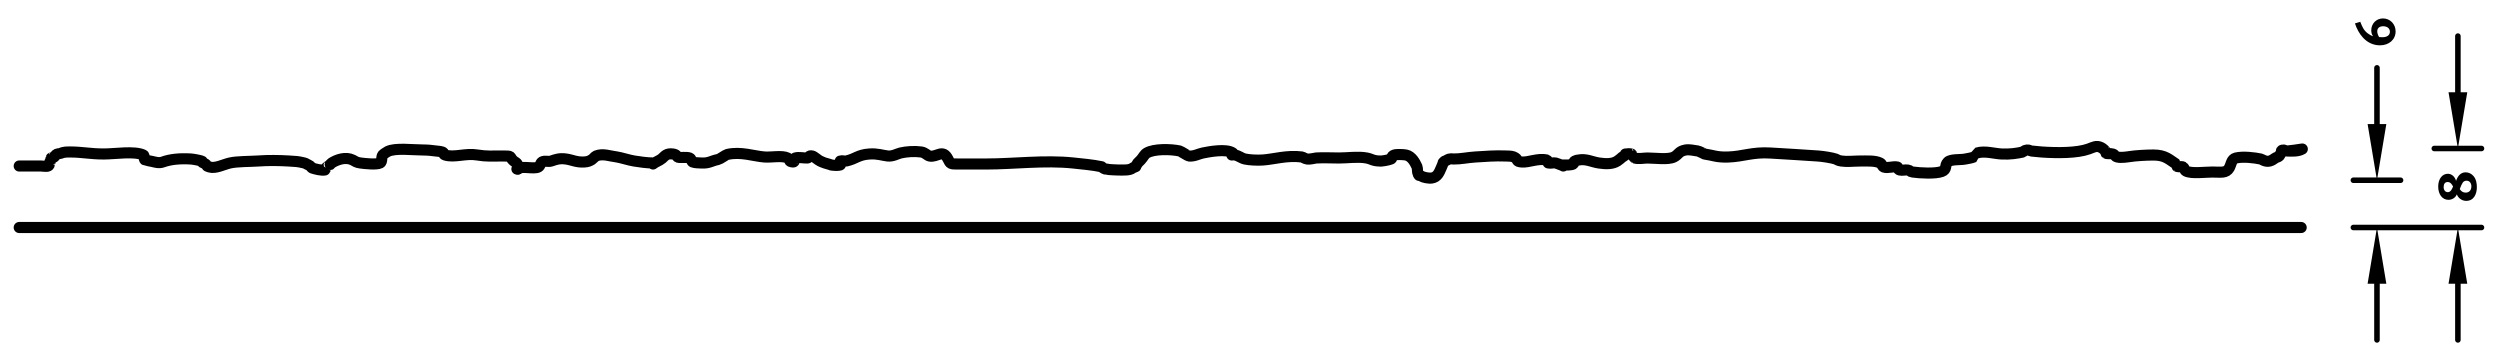 <?xml version="1.0" encoding="utf-8"?>
<!-- Generator: Adobe Illustrator 16.0.0, SVG Export Plug-In . SVG Version: 6.00 Build 0)  -->
<!DOCTYPE svg PUBLIC "-//W3C//DTD SVG 1.1//EN" "http://www.w3.org/Graphics/SVG/1.1/DTD/svg11.dtd">
<svg version="1.1" id="Ebene_1" xmlns="http://www.w3.org/2000/svg" xmlns:xlink="http://www.w3.org/1999/xlink" x="0px" y="0px"
	 width="450.54px" height="63.5px" viewBox="0 0 450.54 63.5" enable-background="new 0 0 450.54 63.5" xml:space="preserve">
<line fill="none" stroke="#000000" stroke-width="2" stroke-linecap="round" stroke-linejoin="round" stroke-miterlimit="10" x1="93.154" y1="30.459" x2="93.334" y2="30.459"/>
<g>
	<defs>
		<rect id="SVGID_1_" width="450.54" height="63.5"/>
	</defs>
	<clipPath id="SVGID_2_">
		<use xlink:href="#SVGID_1_"  overflow="visible"/>
	</clipPath>
	
		<path clip-path="url(#SVGID_2_)" fill="none" stroke="#000000" stroke-width="2" stroke-linecap="round" stroke-linejoin="round" stroke-miterlimit="10" d="
		M412.386,27.216h-0.18c0.903-0.074,1.806-0.232,2.707-0.361c-0.755,0.461-1.915,0.377-2.707,0.361
		c-0.36-0.007-0.592-0.234-0.813-0.18c-0.536,0.131,0.023,0.321-0.27,0.541c-0.312,0.232-0.076,0.209-0.361,0.541
		c-0.148,0.172-0.551,0.232-0.722,0.36c-0.259,0.195-0.632,0.452-0.987,0.541c-0.802,0.204-1.392-0.308-1.63-0.36
		c-1.021-0.227-3.211-0.504-4.495-0.181c-0.814,0.206-0.805,1.141-1.189,1.804c-0.561,0.967-1.463,0.721-3.054,0.721
		c-1.354,0-3.709,0.339-4.752-0.18c-0.219-0.109-0.331-0.626-0.496-0.722c-0.268-0.155-0.869,0.017-1.083-0.09
		c-0.031-0.016-0.126-0.416-0.18-0.451c-1.257-0.792-1.941-1.623-4.064-1.623c-1.429,0-3.229,0.119-4.237,0.271
		c-0.516,0.077-1.632,0.254-2.284,0.09c-0.564-0.142-0.355-0.385-0.829-0.541c-0.402-0.132-0.967,0.003-1.218-0.135
		c-0.018-0.01-0.114-0.442-0.182-0.496c-0.243-0.197-0.437-0.4-0.721-0.541c-0.843-0.419-1.372-0.044-2.256,0.27
		c-2.053,0.731-5.552,0.734-8.392,0.541c-0.27-0.018-1.349-0.143-1.912-0.18c-0.117-0.008-0.399-0.217-0.795-0.18
		c-0.499,0.046-0.674,0.35-0.723,0.36c-1.135,0.245-2.269,0.419-3.782,0.361c-1.346-0.052-3.086-0.627-4.519-0.18
		c-0.016,0.004-0.511,0.706-0.542,0.721c-0.344,0.169-1.325,0.314-1.534,0.361c-0.841,0.188-2.603-0.016-3.158,0.541
		c-0.659,0.663-0.051,1.329-1.083,1.713c-1.137,0.423-3.902,0.286-5.241,0.09c-0.653-0.095-0.365-0.285-0.895-0.36
		c-0.462-0.067-0.991,0.109-1.442,0c-0.449-0.109-0.245-0.498-0.432-0.542c-0.747-0.173-1.745,0.27-2.457,0
		c-0.229-0.087-0.352-0.581-0.631-0.721c-0.917-0.458-2.324-0.361-3.688-0.361c-1.063,0-2.272,0.16-3.32,0
		c-0.696-0.105-0.701-0.245-1.023-0.36c-0.612-0.219-2.323-0.484-3.142-0.541c-2.553-0.18-5.959-0.377-8.639-0.541
		c-3.214-0.197-4.877,0.626-7.585,0.721c-2.065,0.073-2.69-0.315-4.276-0.541c0.07,0.01-1.013-0.516-1.195-0.541
		c-0.752-0.103-1.55-0.31-2.232-0.18c-1.271,0.24-1.183,0.809-2.076,1.262c-1.033,0.524-3.407,0.18-4.763,0.18
		c-0.648,0-1.698,0.207-2.311,0c-0.04-0.013-0.609-0.724-0.597-0.721c-0.286-0.069-0.793-0.058-1.082,0
		c0.521-0.105-0.738,0.702-0.542,0.541c-0.369,0.302-0.431,0.407-0.902,0.721c-0.861,0.574-2.082,0.54-3.294,0.361
		c-1.314-0.193-2.293-0.808-3.694-0.541c-0.401,0.077-0.366,0.024-0.682,0.18c-0.271,0.135-0.152,0.483-0.271,0.541
		c-0.452,0.224-1.266,0.181-1.985,0.181c0.063,0.059,0.126,0.117,0.188,0.176c-0.182-0.129-1.318-0.528-1.376-0.541
		c-0.42-0.094-0.912,0.103-1.33,0c-0.115-0.028-0.142-0.519-0.239-0.541c-1.645-0.363-3.278,0.47-4.555,0.361
		c-1.158-0.099-0.574-0.41-1.161-0.767c-0.489-0.297-0.763-0.282-1.665-0.315c-2.044-0.077-3.633,0.061-5.555,0.18
		c-1.321,0.082-2.667,0.381-3.88,0.361c-0.247-0.004-0.657-0.133-1.173,0.18c-0.634,0.385-0.321,0.014-0.722,0.473
		c0.142-0.162-0.441,1.155-0.361,0.97c-0.362,0.84-0.687,1.647-1.678,1.803c-0.591,0.093-1.591-0.134-1.932-0.36
		c-0.468-0.311-0.234,0.16-0.542-0.371c-0.132-0.227-0.111-1.102-0.18-1.253c-0.381-0.837-0.978-1.959-2.012-2.164
		c-0.441-0.087-1.691-0.139-2.089,0c-0.69,0.241-0.281,0.586-0.592,0.722c-0.403,0.176-1.79,0.45-2.165,0.36h0.18
		c-1.296,0-1.484-0.365-2.417-0.541c-1.546-0.29-3.409,0-4.981,0c-1.369,0-2.765-0.084-4.131,0
		c-0.181,0.011-1.098,0.266-1.625,0.181c-0.432-0.07-0.762-0.34-0.922-0.361c-2.666-0.356-5.06,0.408-7.038,0.541
		c-1.08,0.073-2.464-0.01-3.249-0.18c-0.747-0.163-1.469-0.903-2.346-0.722c0.112-0.159,0.066-0.204,0.181-0.36
		c-1.155-0.83-4.332-0.221-5.414,0c-0.754,0.153-1.58,0.65-2.527,0.541c-0.116-0.014-1.504-0.876-1.624-0.902
		c-1.705-0.367-4.678-0.397-5.956,0.361c-0.445,0.264-0.711,0.893-1.082,1.262c-0.209,0.207-0.313,0.331-0.542,0.541
		c0.062-0.056-0.521,0.784-0.361,0.668c-0.083,0.06-0.41,0.132-0.541,0.234c-0.573,0.445-1.511,0.36-2.616,0.36
		c-0.511,0-1.358-0.066-1.715-0.09c0.19,0.013-0.9-0.164-0.632-0.09c-0.234-0.065-0.767-0.435-0.632-0.406
		c-1.547-0.338-3.783-0.535-5.111-0.676c-5.149-0.548-10.786,0.18-15.676,0.18h-5.063c-1.422,0-1.392,0.017-1.851-0.901
		c-0.953-1.904-1.982-0.23-3.339-0.541c-0.385-0.089-0.788-0.629-1.47-0.722c-1.244-0.169-2.675-0.071-3.747,0.181
		c-0.527,0.123-1.399,0.646-2.309,0.541c-0.973-0.112-1.837-0.464-3.295-0.361c-2.063,0.146-2.384,0.858-4.158,1.262
		c-0.332,0.076-0.768-0.121-1.083,0c-0.089,0.035,0.097,0.692,0,0.722c-0.406,0.127-1.195,0.062-1.624,0
		c0.158,0.023-0.911-0.298-1.164-0.361c-0.192-0.048-0.597-0.237-0.866-0.361c-0.388-0.178-1.066-0.827-1.399-0.901
		c-0.729-0.164-0.567,0.341-0.851,0.36c-0.643,0.043-1.611-0.202-2.217,0c-0.063,0.021-0.066,0.738-0.361,0.722
		c-1.027-0.057-0.394-0.421-1.002-0.722c-1.008-0.498-2.909-0.082-4.191-0.18c-1.928-0.147-4.255-1.027-6.717-0.451
		c-0.216,0.051-1.318,0.841-1.625,0.902c-1.25,0.247-1.62,0.711-3.017,0.631c-0.351-0.02-1.16-0.012-1.576-0.18
		c-0.177-0.072-0.241-0.607-0.54-0.722c-0.543-0.208-1.673-0.01-2.085-0.135c-0.284-0.086-0.117-0.478-0.934-0.586
		c-1.158-0.153-1.429,0.353-1.954,0.812c-0.444,0.388-1.16,0.595-1.624,0.991c0.062-0.059,0.125-0.119,0.188-0.179
		c-1.392,0-2.606-0.214-3.61-0.361c-0.757-0.11-2.496-0.65-3.075-0.721c-1.297-0.158-2.562-0.69-3.783-0.18
		c-0.145,0.06-0.576,0.541-0.721,0.631c-0.43,0.264-0.697,0.41-1.417,0.451c-1.389,0.078-2.135-0.383-3.276-0.541
		c-1.157-0.161-1.831,0.084-2.626,0.36c-0.59,0.205-1.166-0.123-1.705,0.181c-0.202,0.113-0.318,0.727-0.631,0.901
		c-0.799,0.446-3.067-0.279-3.7,0.361c0.089-1.268-0.349-1.017-0.902-1.578c-0.674-0.682-0.047-0.766-1.718-0.766
		c-1.98,0-3.072,0.098-4.698-0.181c-2.118-0.362-4.126,0.536-5.811,0c-0.424-0.135-0.039-0.402-0.506-0.541
		c-0.483-0.143-0.79-0.128-1.163-0.18c-0.603-0.085-1.442-0.18-2.305-0.18c-1.872,0-4.981-0.415-6.358,0.27
		c-0.136,0.068-0.801,0.501-0.902,0.631c-0.283,0.364-0.042,1.227-0.446,1.443c-0.644,0.344-2.841,0.1-3.57,0
		c-0.78-0.108-0.864-0.279-1.398-0.541c-1.252-0.615-2.795-0.087-3.79,0.541c0.052-0.033-0.546,0.547-0.541,0.541
		c0.17-0.226-1.104,0.818-0.682,0.721c-0.546,0.125-1.731-0.166-2.288-0.36c-0.148-0.052-0.238-0.378-0.64-0.541
		c-0.407-0.165-0.471-0.29-0.767-0.361c-1.179-0.284-1.478-0.284-2.822-0.361c-1.718-0.098-3.595-0.136-5.475,0
		c-1.35,0.098-3.809,0.057-5.112,0.361c-1.216,0.284-2.59,1.049-3.69,0.721c-0.761-0.226-0.261-0.197-0.722-0.541
		c-0.133-0.099-0.49-0.236-0.541-0.27c-0.218-0.145,0.202-0.143-0.181-0.271c-0.369-0.123-1.472-0.333-1.911-0.36
		c-2.026-0.128-3.758,0.069-5.037,0.541c-0.7,0.258-1.436,0.014-1.895-0.091c0.129,0.03-1.306-0.255-1.331-0.27
		c-0.226-0.135-0.04-0.786-0.293-0.902c-1.653-0.754-5.111-0.18-7.112-0.18c-2.48,0-3.901-0.36-6.103-0.361
		c-0.622,0-1.157-0.002-1.764,0.271c-0.025,0.011-0.448,0.041-0.541,0.09c-0.494,0.259-0.231,0.297-0.541,0.541
		c0.002-0.002-0.558,0.215-0.542,0.18c0.04-0.082-0.193,0.645-0.18,0.631c-0.311,0.334,0.031,0.585-0.361,0.812
		c-0.244,0.141-1.09,0-1.357,0H3.462"/>
	
		<line clip-path="url(#SVGID_2_)" fill="none" stroke="#000000" stroke-width="2" stroke-linecap="round" stroke-linejoin="round" stroke-miterlimit="10" x1="3.462" y1="41" x2="414.709" y2="41"/>
	
		<line clip-path="url(#SVGID_2_)" fill="none" stroke="#000000" stroke-linecap="round" stroke-linejoin="round" stroke-miterlimit="10" x1="438.699" y1="26.762" x2="447.204" y2="26.762"/>
	
		<line clip-path="url(#SVGID_2_)" fill="none" stroke="#000000" stroke-linecap="round" stroke-linejoin="round" stroke-miterlimit="10" x1="442.952" y1="51.129" x2="442.952" y2="61.258"/>
	
		<line clip-path="url(#SVGID_2_)" fill="none" stroke="#000000" stroke-linecap="round" stroke-linejoin="round" stroke-miterlimit="10" x1="442.952" y1="16.633" x2="442.952" y2="6.504"/>
	<polygon clip-path="url(#SVGID_2_)" points="441.264,51.129 442.951,41 444.64,51.129 	"/>
	<polygon clip-path="url(#SVGID_2_)" points="441.264,16.633 442.951,26.762 444.64,16.633 	"/>
</g>
<path d="M445.761,31.725c0.479,0.55,0.609,1.299,0.609,2.009c0,1.199-0.52,2.468-1.919,2.468c-0.749,0-1.439-0.479-1.688-1.179
	c-0.25,0.649-0.91,0.989-1.51,0.989c-1.1,0-1.849-0.97-1.849-2.398c0-1.35,0.72-2.299,1.739-2.299c0.68,0,1.269,0.51,1.479,1.289
	c0.271-0.79,0.77-1.549,1.72-1.549C444.901,31.055,445.4,31.305,445.761,31.725z M440.384,33.714c0,0.55,0.3,0.92,0.749,0.92
	c0.55,0,0.76-0.6,0.95-1.02c-0.2-0.4-0.48-0.81-0.979-0.81C440.644,32.804,440.384,33.124,440.384,33.714z M443.802,32.944
	c-0.17,0.26-0.35,0.659-0.51,1.129c0.24,0.42,0.609,0.64,1.06,0.64c0.63,0,1.029-0.439,1.029-1.129c0-0.6-0.35-1.02-0.859-1.02
	C444.191,32.564,443.972,32.685,443.802,32.944z"/>
<g>
	<defs>
		<rect id="SVGID_3_" width="450.54" height="63.5"/>
	</defs>
	<clipPath id="SVGID_4_">
		<use xlink:href="#SVGID_3_"  overflow="visible"/>
	</clipPath>
	
		<line clip-path="url(#SVGID_4_)" fill="none" stroke="#000000" stroke-linecap="round" stroke-linejoin="round" stroke-miterlimit="10" x1="424.115" y1="41" x2="447.203" y2="41"/>
	
		<line clip-path="url(#SVGID_4_)" fill="none" stroke="#000000" stroke-linecap="round" stroke-linejoin="round" stroke-miterlimit="10" x1="424.115" y1="32.484" x2="432.619" y2="32.484"/>
	
		<line clip-path="url(#SVGID_4_)" fill="none" stroke="#000000" stroke-linecap="round" stroke-linejoin="round" stroke-miterlimit="10" x1="428.367" y1="51.129" x2="428.367" y2="61.258"/>
	
		<line clip-path="url(#SVGID_4_)" fill="none" stroke="#000000" stroke-linecap="round" stroke-linejoin="round" stroke-miterlimit="10" x1="428.367" y1="22.355" x2="428.367" y2="12.226"/>
	<polygon clip-path="url(#SVGID_4_)" points="426.68,51.129 428.367,41 430.056,51.129 	"/>
	<polygon clip-path="url(#SVGID_4_)" points="426.68,22.355 428.367,32.484 430.056,22.355 	"/>
</g>
<path d="M431.727,5.659c0,1.459-1.17,2.509-2.818,2.509c-1.199,0-2.239-0.5-3.059-1.379C425.2,6.099,424.69,5.129,424.4,4.22
	l0.959-0.29c0.33,0.82,0.59,1.499,1.31,2.059c0.3,0.24,0.649,0.43,1,0.54c-0.221-0.27-0.33-0.64-0.33-1.069
	c0-1.209,0.919-2.139,2.108-2.139C430.737,3.32,431.727,4.339,431.727,5.659z M428.418,5.639c0,0.32,0.1,0.64,0.33,1.04
	c0.189,0.02,0.399,0.03,0.6,0.03c0.85,0,1.35-0.37,1.35-0.989c0-0.6-0.48-0.989-1.229-0.989
	C428.828,4.729,428.418,5.079,428.418,5.639z"/>
</svg>
